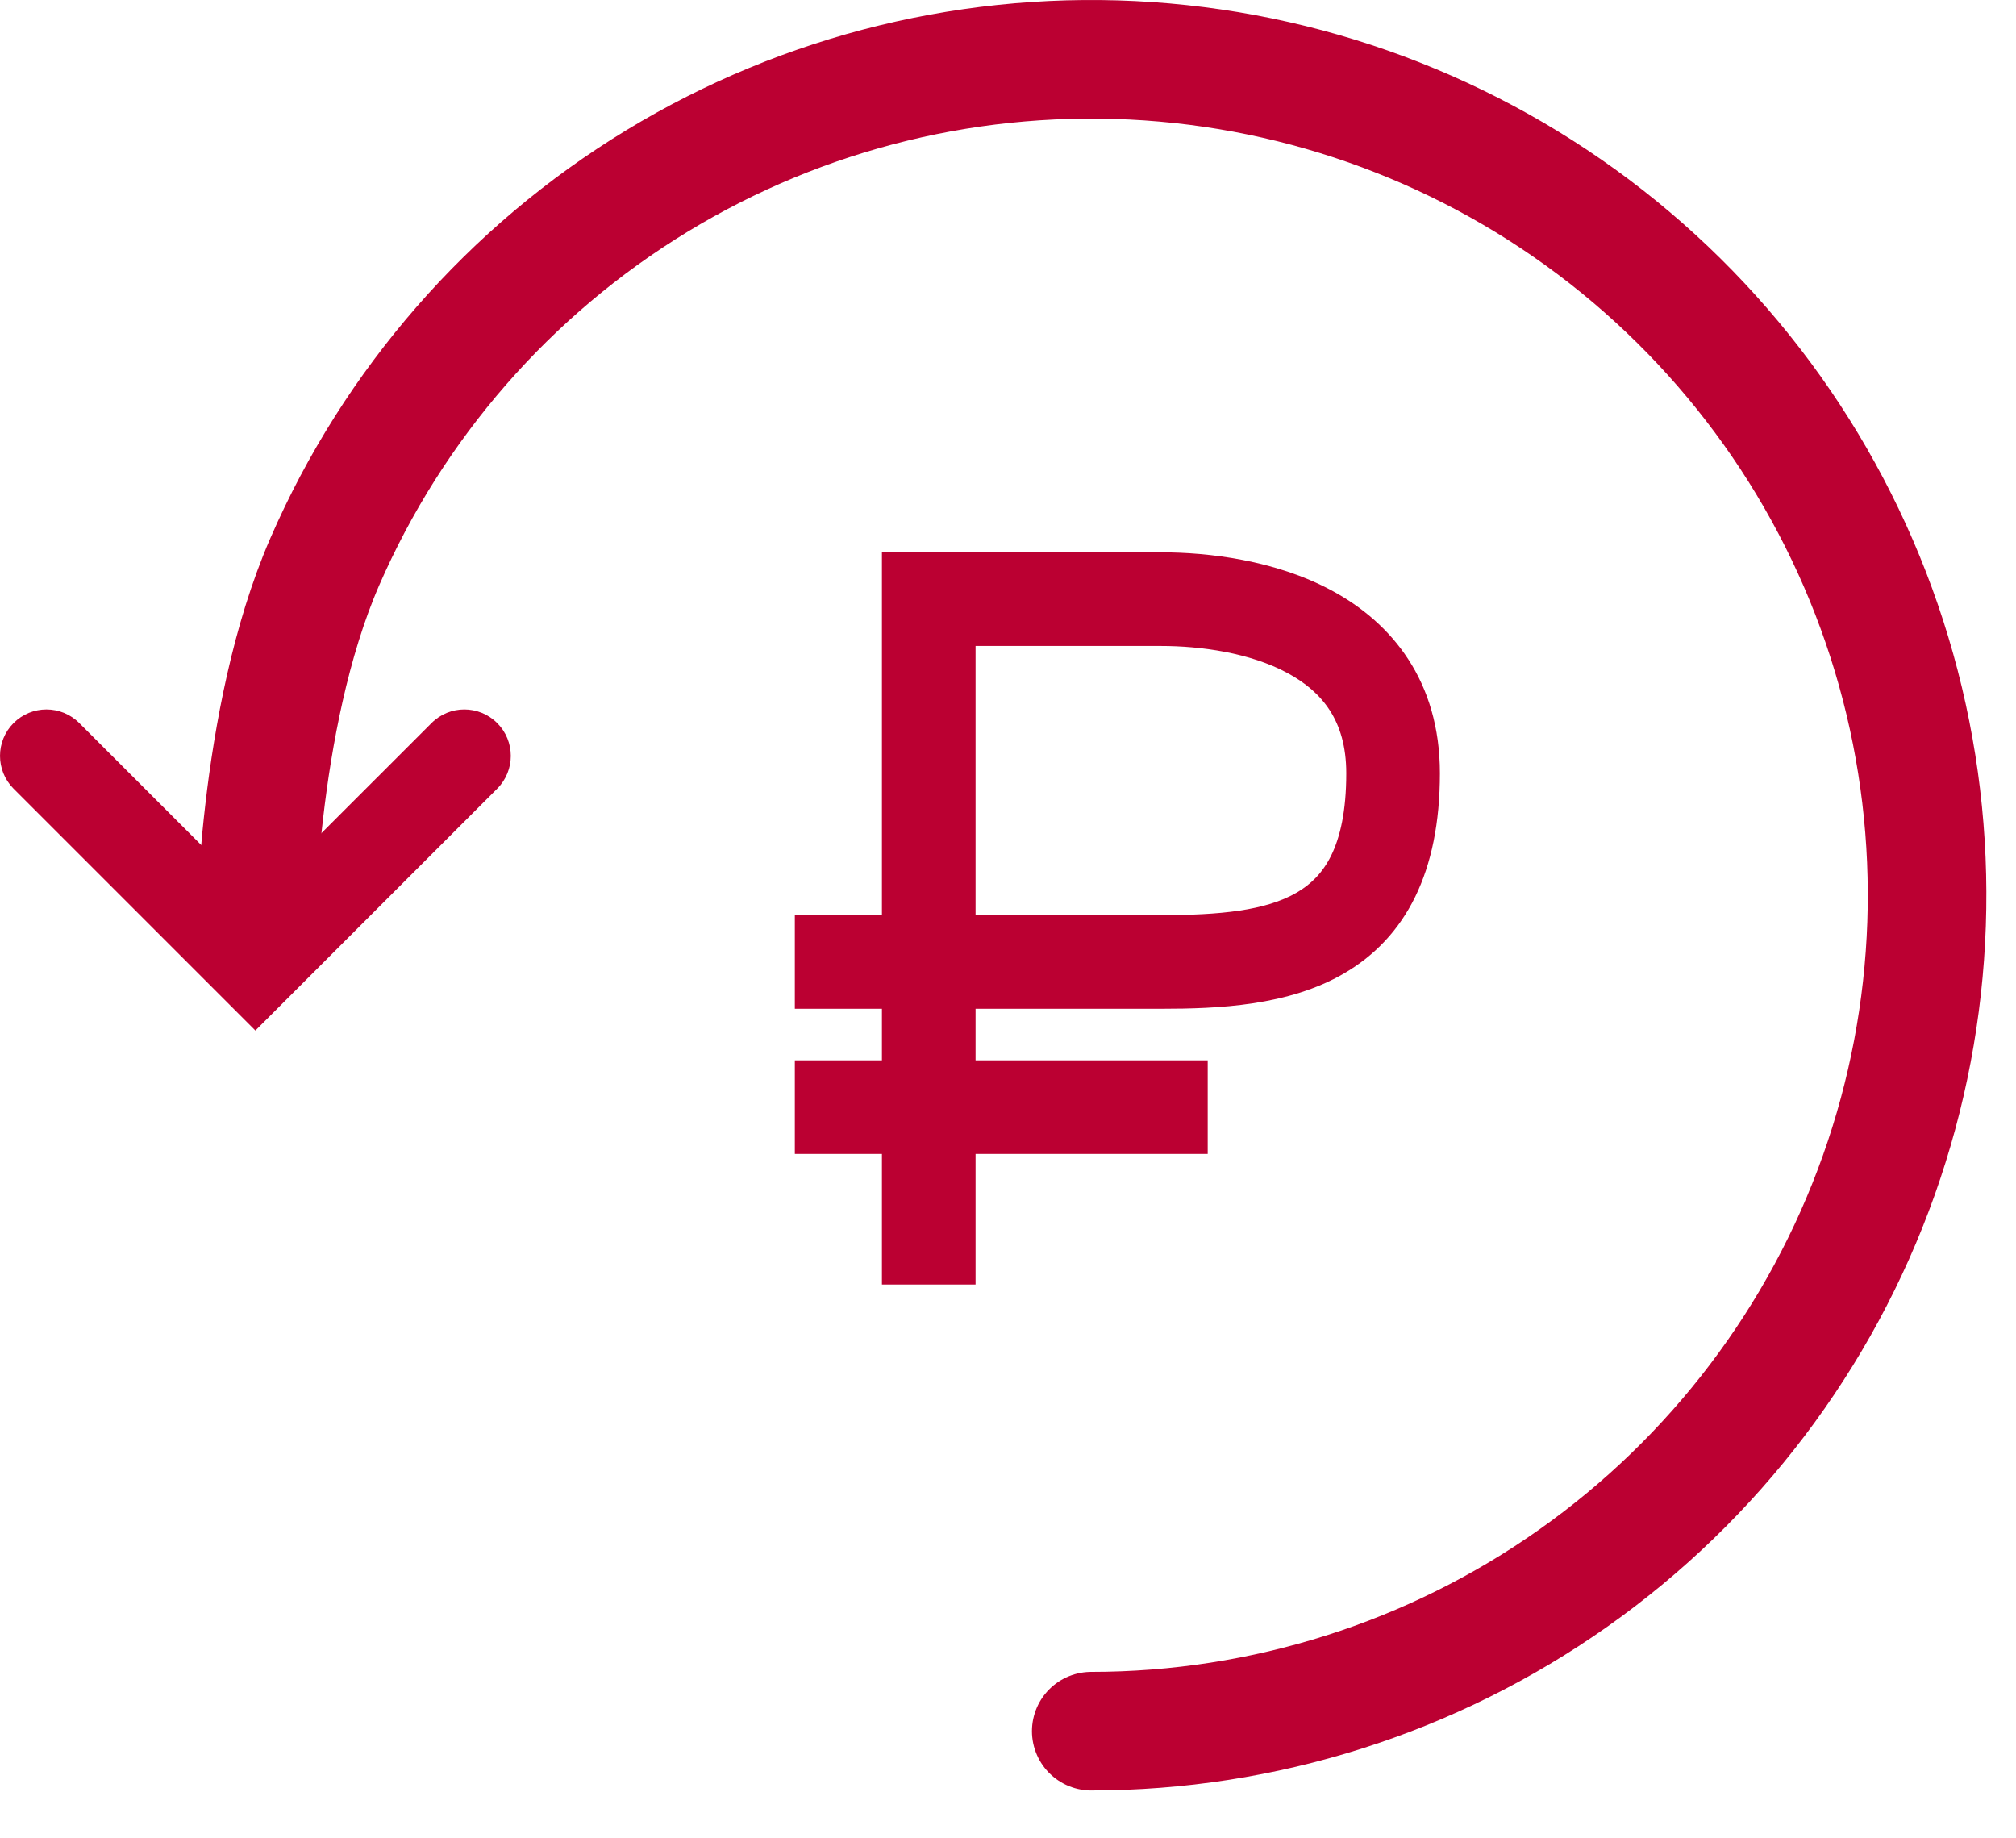 <svg width="34" height="31" viewBox="0 0 34 31" fill="none" xmlns="http://www.w3.org/2000/svg">
<path fill-rule="evenodd" clip-rule="evenodd" d="M19.579 9.614H15.174L15.174 15.732H13.705V16.711H15.174V18.18H13.705V19.159H15.174V21.361H16.153V19.159H20.068V18.18H16.153V16.711H19.579C20.55 16.711 21.656 16.657 22.517 16.155C23.442 15.616 23.984 14.631 23.984 13.04C23.984 11.61 23.249 10.723 22.319 10.223C21.423 9.74 20.352 9.614 19.579 9.614ZM19.579 15.732H16.153V10.593H19.579C20.274 10.593 21.161 10.711 21.855 11.085C22.517 11.441 23.005 12.023 23.005 13.04C23.005 14.386 22.568 14.992 22.024 15.309C21.418 15.663 20.565 15.732 19.579 15.732Z" fill="#BB0032"/>
<path d="M15.174 9.614V9.314H14.874L14.874 9.614L15.174 9.614ZM15.174 15.732V16.032H15.474L15.474 15.732L15.174 15.732ZM13.705 15.732V15.432H13.405V15.732H13.705ZM13.705 16.711H13.405V17.011H13.705V16.711ZM15.174 16.711H15.474V16.411H15.174V16.711ZM15.174 18.18V18.48H15.474V18.18H15.174ZM13.705 18.18V17.88H13.405V18.18H13.705ZM13.705 19.159H13.405V19.459H13.705V19.159ZM15.174 19.159H15.474V18.859H15.174V19.159ZM15.174 21.361H14.874V21.661H15.174V21.361ZM16.153 21.361V21.661H16.453V21.361H16.153ZM16.153 19.159V18.859H15.853V19.159H16.153ZM20.068 19.159V19.459H20.368V19.159H20.068ZM20.068 18.18H20.368V17.88H20.068V18.18ZM16.153 18.18H15.853V18.48H16.153V18.18ZM16.153 16.711V16.411H15.853V16.711H16.153ZM22.517 16.155L22.669 16.414V16.414L22.517 16.155ZM22.319 10.223L22.462 9.959V9.959L22.319 10.223ZM16.153 15.732H15.853V16.032H16.153V15.732ZM16.153 10.593V10.293H15.853V10.593H16.153ZM21.855 11.085L21.997 10.821L21.855 11.085ZM22.024 15.309L21.873 15.05H21.873L22.024 15.309ZM15.174 9.914H19.579V9.314H15.174V9.914ZM15.474 15.732L15.474 9.614L14.874 9.614L14.874 15.732L15.474 15.732ZM13.705 16.032H15.174V15.432H13.705V16.032ZM14.005 16.711V15.732H13.405V16.711H14.005ZM15.174 16.411H13.705V17.011H15.174V16.411ZM15.474 18.18V16.711H14.874V18.18H15.474ZM13.705 18.48H15.174V17.88H13.705V18.48ZM14.005 19.159V18.18H13.405V19.159H14.005ZM15.174 18.859H13.705V19.459H15.174V18.859ZM15.474 21.361V19.159H14.874V21.361H15.474ZM16.153 21.061H15.174V21.661H16.153V21.061ZM15.853 19.159V21.361H16.453V19.159H15.853ZM20.068 18.859H16.153V19.459H20.068V18.859ZM19.768 18.18V19.159H20.368V18.18H19.768ZM16.153 18.48H20.068V17.88H16.153V18.48ZM15.853 16.711V18.18H16.453V16.711H15.853ZM19.579 16.411H16.153V17.011H19.579V16.411ZM22.366 15.896C21.583 16.353 20.555 16.411 19.579 16.411V17.011C20.546 17.011 21.729 16.962 22.669 16.414L22.366 15.896ZM23.684 13.04C23.684 14.556 23.174 15.425 22.366 15.896L22.669 16.414C23.71 15.807 24.284 14.706 24.284 13.04H23.684ZM22.177 10.487C23.025 10.943 23.684 11.737 23.684 13.04H24.284C24.284 11.483 23.473 10.503 22.462 9.959L22.177 10.487ZM19.579 9.914C20.328 9.914 21.343 10.038 22.177 10.487L22.462 9.959C21.503 9.443 20.376 9.314 19.579 9.314V9.914ZM16.153 16.032H19.579V15.432H16.153V16.032ZM15.853 10.593V15.732H16.453V10.593H15.853ZM19.579 10.293H16.153V10.893H19.579V10.293ZM21.997 10.821C21.241 10.413 20.298 10.293 19.579 10.293V10.893C20.25 10.893 21.081 11.008 21.713 11.349L21.997 10.821ZM23.305 13.04C23.305 12.481 23.17 12.023 22.93 11.652C22.692 11.282 22.361 11.016 21.997 10.821L21.713 11.349C22.011 11.509 22.255 11.713 22.426 11.977C22.596 12.24 22.705 12.582 22.705 13.04H23.305ZM22.175 15.568C22.493 15.383 22.782 15.11 22.988 14.693C23.191 14.28 23.305 13.744 23.305 13.04H22.705C22.705 13.682 22.601 14.121 22.45 14.428C22.301 14.729 22.099 14.918 21.873 15.05L22.175 15.568ZM19.579 16.032C20.56 16.032 21.491 15.968 22.175 15.568L21.873 15.05C21.345 15.358 20.57 15.432 19.579 15.432V16.032Z" fill="#BB0032"/>
<path d="M18.404 29.193C21.314 29.193 24.154 28.292 26.532 26.613C28.91 24.935 30.711 22.561 31.686 19.818C32.661 17.076 32.763 14.098 31.978 11.295C31.193 8.492 29.559 6.001 27.302 4.163C25.044 2.326 22.273 1.232 19.369 1.033C16.465 0.834 13.57 1.538 11.083 3.05C8.595 4.562 6.637 6.807 5.476 9.476C4.316 12.146 4.307 15.88 4.307 15.88" stroke="#BB0032" stroke-width="2" stroke-linecap="round"/>
<path fill-rule="evenodd" clip-rule="evenodd" d="M0.229 12.193C0.535 11.887 1.031 11.887 1.337 12.193L4.307 15.163L7.278 12.193C7.583 11.887 8.079 11.887 8.385 12.193C8.691 12.499 8.691 12.994 8.385 13.3L4.307 17.378L0.229 13.3C-0.076 12.994 -0.076 12.499 0.229 12.193Z" fill="#BB0032"/>
</svg>
